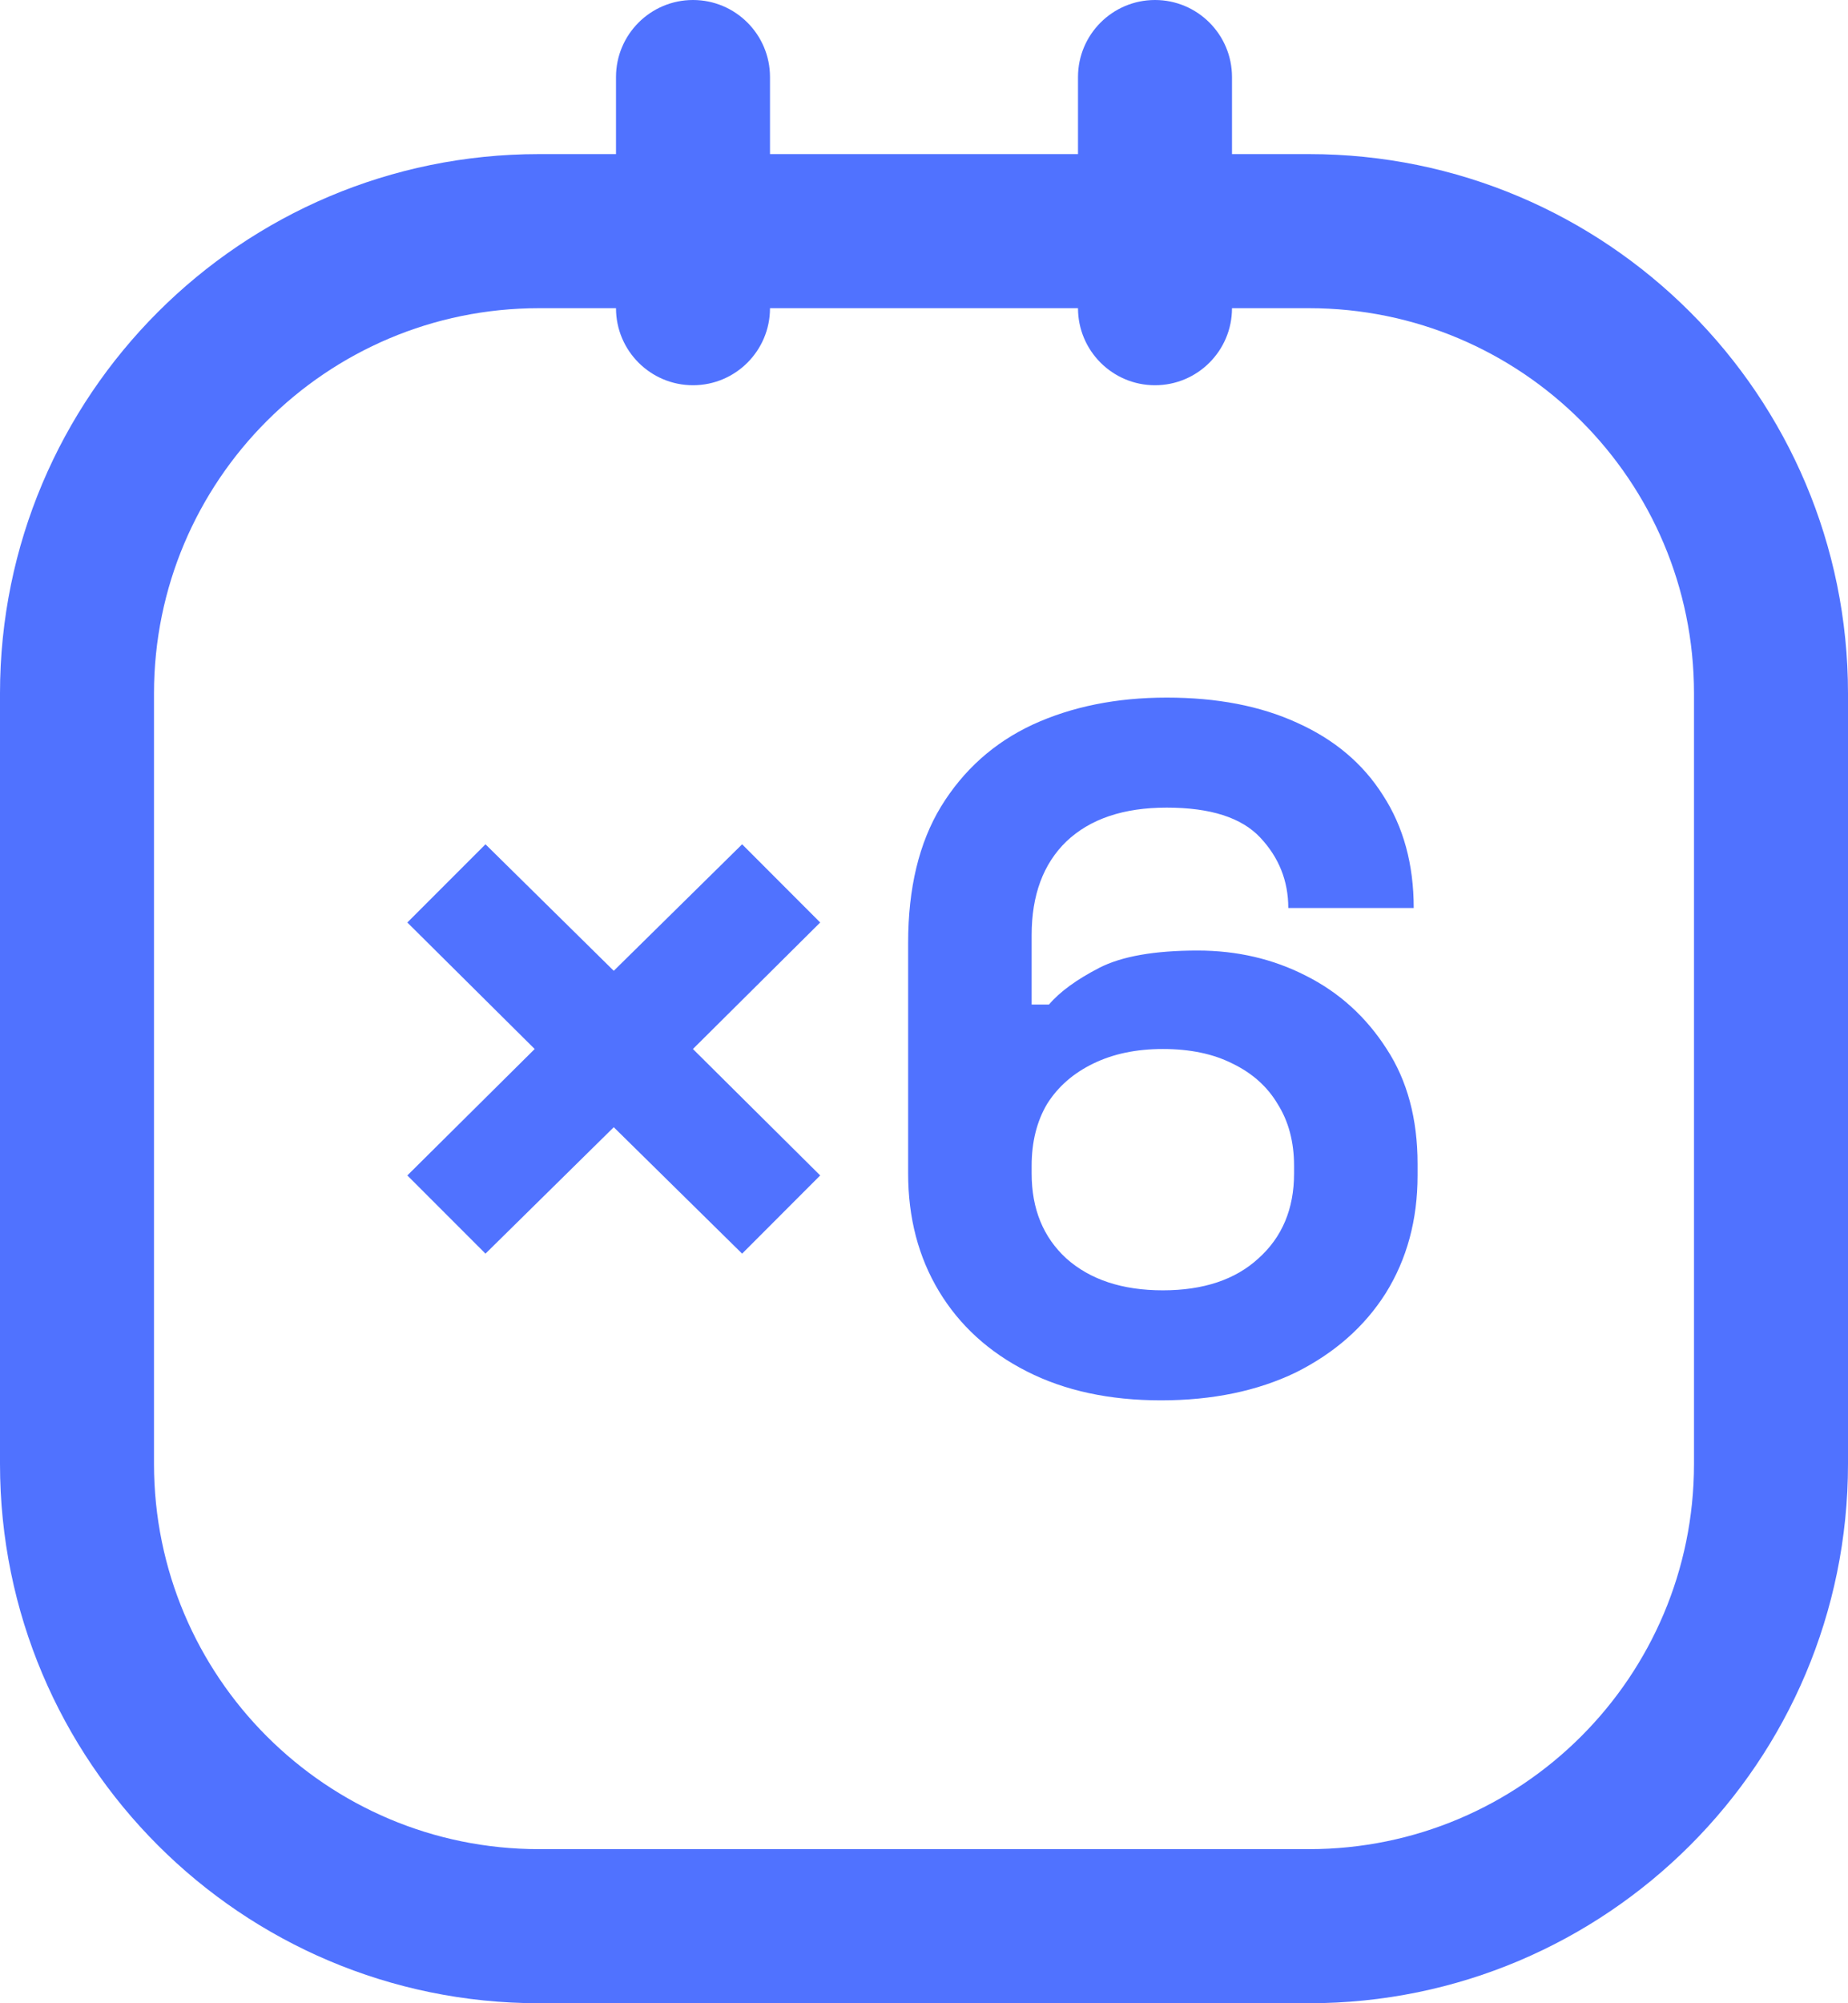 <svg width="24" height="26" viewBox="0 0 24 26" fill="none" xmlns="http://www.w3.org/2000/svg">
<path fill-rule="evenodd" clip-rule="evenodd" d="M9 -2.91414e-08C9.552 -1.30471e-08 10 0.448 10 1L10 4C10 4.552 9.552 5 9 5C8.448 5 8 4.552 8 4L8 1C8 0.448 8.448 -4.52358e-08 9 -2.91414e-08Z" fill="#5072FF"/>
<path fill-rule="evenodd" clip-rule="evenodd" d="M15 -2.91414e-08C15.552 -1.30471e-08 16 0.448 16 1L16 4C16 4.552 15.552 5 15 5C14.448 5 14 4.552 14 4L14 1C14 0.448 14.448 -4.52358e-08 15 -2.91414e-08Z" fill="#5072FF"/>
<path fill-rule="evenodd" clip-rule="evenodd" d="M17 4H7C4.239 4 2 6.239 2 9V19C2 21.761 4.239 24 7 24H17C19.761 24 22 21.761 22 19V9C22 6.239 19.761 4 17 4ZM7 2C3.134 2 0 5.134 0 9V19C0 22.866 3.134 26 7 26H17C20.866 26 24 22.866 24 19V9C24 5.134 20.866 2 17 2H7Z" fill="#5072FF"/>
<path d="M6.305 16.271L5.29 15.256L6.944 13.615L5.29 11.973L6.305 10.958L7.971 12.6L9.638 10.958L10.652 11.973L8.999 13.615L10.652 15.256L9.638 16.271L7.971 14.63L6.305 16.271ZM15.077 18.175C14.409 18.175 13.828 18.05 13.335 17.799C12.842 17.549 12.462 17.202 12.195 16.76C11.928 16.317 11.794 15.807 11.794 15.231V12.236C11.794 11.526 11.936 10.938 12.22 10.47C12.512 9.994 12.909 9.639 13.411 9.405C13.92 9.171 14.501 9.054 15.152 9.054C15.804 9.054 16.367 9.162 16.844 9.38C17.328 9.597 17.7 9.91 17.959 10.319C18.226 10.729 18.36 11.217 18.36 11.785H16.731C16.731 11.434 16.61 11.13 16.367 10.871C16.125 10.612 15.72 10.482 15.152 10.482C14.592 10.482 14.158 10.628 13.849 10.921C13.548 11.213 13.398 11.618 13.398 12.136V13.038H13.623C13.765 12.871 13.983 12.713 14.275 12.562C14.567 12.412 14.993 12.337 15.553 12.337C16.063 12.337 16.53 12.445 16.956 12.662C17.391 12.88 17.741 13.197 18.009 13.615C18.276 14.024 18.41 14.521 18.41 15.106V15.256C18.41 15.832 18.272 16.342 17.996 16.785C17.721 17.219 17.332 17.561 16.831 17.812C16.33 18.054 15.745 18.175 15.077 18.175ZM15.102 16.747C15.628 16.747 16.042 16.609 16.342 16.334C16.651 16.058 16.806 15.69 16.806 15.231V15.131C16.806 14.822 16.735 14.554 16.593 14.329C16.459 14.103 16.263 13.928 16.004 13.803C15.754 13.677 15.453 13.615 15.102 13.615C14.759 13.615 14.459 13.677 14.2 13.803C13.941 13.928 13.74 14.103 13.598 14.329C13.465 14.554 13.398 14.822 13.398 15.131V15.231C13.398 15.69 13.548 16.058 13.849 16.334C14.158 16.609 14.576 16.747 15.102 16.747Z" fill="#5072FF"/>
</svg>
